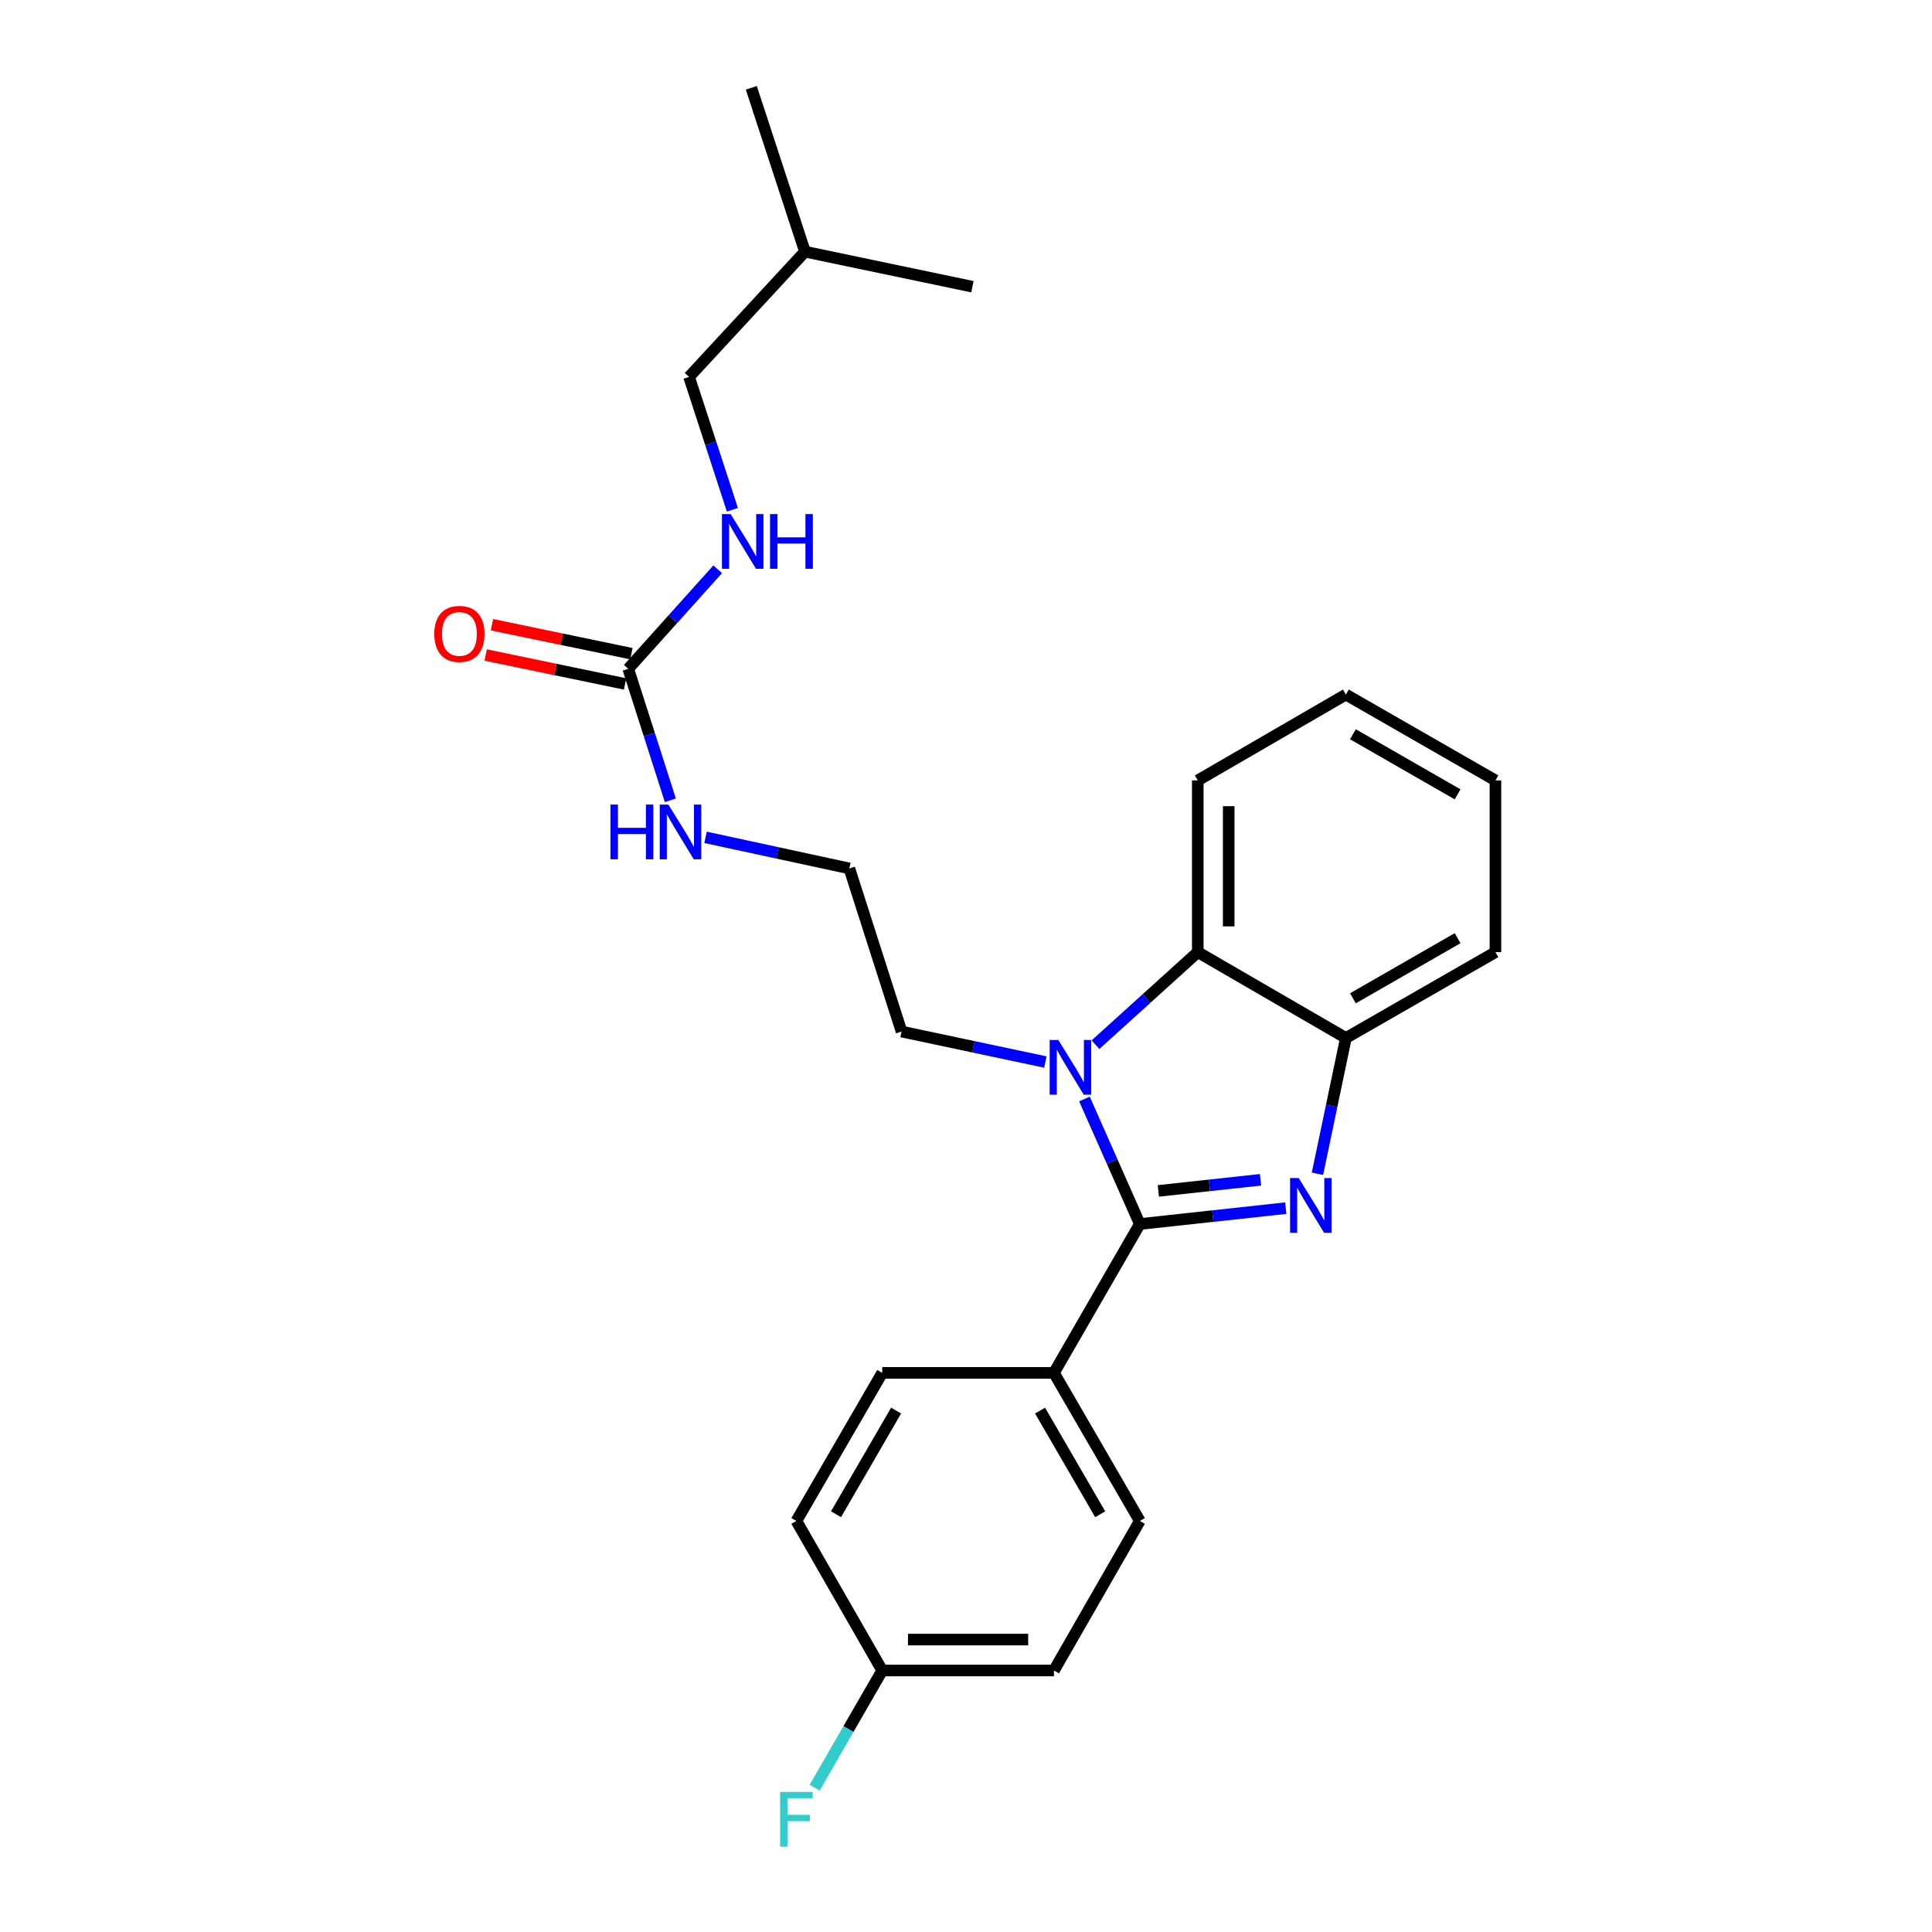<?xml version='1.0' encoding='iso-8859-1'?>
<svg version='1.1' baseProfile='full'
              xmlns='http://www.w3.org/2000/svg'
                      xmlns:rdkit='http://www.rdkit.org/xml'
                      xmlns:xlink='http://www.w3.org/1999/xlink'
                  xml:space='preserve'
width='1000px' height='1000px' viewBox='0 0 1000 1000'>
<!-- END OF HEADER -->
<rect style='opacity:1.0;fill:#FFFFFF;stroke:none' width='1000' height='1000' x='0' y='0'> </rect>
<path class='bond-0' d='M 589.969,633.554 L 627.74,629.445' style='fill:none;fill-rule:evenodd;stroke:#000000;stroke-width:6px;stroke-linecap:butt;stroke-linejoin:miter;stroke-opacity:1' />
<path class='bond-0' d='M 627.74,629.445 L 665.511,625.335' style='fill:none;fill-rule:evenodd;stroke:#0000FF;stroke-width:6px;stroke-linecap:butt;stroke-linejoin:miter;stroke-opacity:1' />
<path class='bond-0' d='M 599.569,616.411 L 626.009,613.534' style='fill:none;fill-rule:evenodd;stroke:#000000;stroke-width:6px;stroke-linecap:butt;stroke-linejoin:miter;stroke-opacity:1' />
<path class='bond-0' d='M 626.009,613.534 L 652.448,610.657' style='fill:none;fill-rule:evenodd;stroke:#0000FF;stroke-width:6px;stroke-linecap:butt;stroke-linejoin:miter;stroke-opacity:1' />
<path class='bond-1' d='M 589.969,633.554 L 575.639,601.193' style='fill:none;fill-rule:evenodd;stroke:#000000;stroke-width:6px;stroke-linecap:butt;stroke-linejoin:miter;stroke-opacity:1' />
<path class='bond-1' d='M 575.639,601.193 L 561.308,568.831' style='fill:none;fill-rule:evenodd;stroke:#0000FF;stroke-width:6px;stroke-linecap:butt;stroke-linejoin:miter;stroke-opacity:1' />
<path class='bond-5' d='M 589.969,633.554 L 545.52,710.591' style='fill:none;fill-rule:evenodd;stroke:#000000;stroke-width:6px;stroke-linecap:butt;stroke-linejoin:miter;stroke-opacity:1' />
<path class='bond-3' d='M 681.907,607.551 L 689.27,572.409' style='fill:none;fill-rule:evenodd;stroke:#0000FF;stroke-width:6px;stroke-linecap:butt;stroke-linejoin:miter;stroke-opacity:1' />
<path class='bond-3' d='M 689.27,572.409 L 696.633,537.267' style='fill:none;fill-rule:evenodd;stroke:#000000;stroke-width:6px;stroke-linecap:butt;stroke-linejoin:miter;stroke-opacity:1' />
<path class='bond-2' d='M 567.018,540.728 L 593.494,516.778' style='fill:none;fill-rule:evenodd;stroke:#0000FF;stroke-width:6px;stroke-linecap:butt;stroke-linejoin:miter;stroke-opacity:1' />
<path class='bond-2' d='M 593.494,516.778 L 619.969,492.827' style='fill:none;fill-rule:evenodd;stroke:#000000;stroke-width:6px;stroke-linecap:butt;stroke-linejoin:miter;stroke-opacity:1' />
<path class='bond-11' d='M 541.082,549.705 L 503.862,541.819' style='fill:none;fill-rule:evenodd;stroke:#0000FF;stroke-width:6px;stroke-linecap:butt;stroke-linejoin:miter;stroke-opacity:1' />
<path class='bond-11' d='M 503.862,541.819 L 466.643,533.933' style='fill:none;fill-rule:evenodd;stroke:#000000;stroke-width:6px;stroke-linecap:butt;stroke-linejoin:miter;stroke-opacity:1' />
<path class='bond-18' d='M 619.969,492.827 L 619.969,403.946' style='fill:none;fill-rule:evenodd;stroke:#000000;stroke-width:6px;stroke-linecap:butt;stroke-linejoin:miter;stroke-opacity:1' />
<path class='bond-18' d='M 635.974,479.495 L 635.974,417.278' style='fill:none;fill-rule:evenodd;stroke:#000000;stroke-width:6px;stroke-linecap:butt;stroke-linejoin:miter;stroke-opacity:1' />
<path class='bond-25' d='M 619.969,492.827 L 696.633,537.267' style='fill:none;fill-rule:evenodd;stroke:#000000;stroke-width:6px;stroke-linecap:butt;stroke-linejoin:miter;stroke-opacity:1' />
<path class='bond-19' d='M 696.633,537.267 L 774.034,492.827' style='fill:none;fill-rule:evenodd;stroke:#000000;stroke-width:6px;stroke-linecap:butt;stroke-linejoin:miter;stroke-opacity:1' />
<path class='bond-19' d='M 700.274,516.721 L 754.455,485.613' style='fill:none;fill-rule:evenodd;stroke:#000000;stroke-width:6px;stroke-linecap:butt;stroke-linejoin:miter;stroke-opacity:1' />
<path class='bond-4' d='M 325.177,346.178 L 336.074,380.202' style='fill:none;fill-rule:evenodd;stroke:#000000;stroke-width:6px;stroke-linecap:butt;stroke-linejoin:miter;stroke-opacity:1' />
<path class='bond-4' d='M 336.074,380.202 L 346.972,414.227' style='fill:none;fill-rule:evenodd;stroke:#0000FF;stroke-width:6px;stroke-linecap:butt;stroke-linejoin:miter;stroke-opacity:1' />
<path class='bond-6' d='M 325.177,346.178 L 348.326,320.42' style='fill:none;fill-rule:evenodd;stroke:#000000;stroke-width:6px;stroke-linecap:butt;stroke-linejoin:miter;stroke-opacity:1' />
<path class='bond-6' d='M 348.326,320.42 L 371.475,294.663' style='fill:none;fill-rule:evenodd;stroke:#0000FF;stroke-width:6px;stroke-linecap:butt;stroke-linejoin:miter;stroke-opacity:1' />
<path class='bond-7' d='M 326.804,338.342 L 290.722,330.85' style='fill:none;fill-rule:evenodd;stroke:#000000;stroke-width:6px;stroke-linecap:butt;stroke-linejoin:miter;stroke-opacity:1' />
<path class='bond-7' d='M 290.722,330.85 L 254.64,323.357' style='fill:none;fill-rule:evenodd;stroke:#FF0000;stroke-width:6px;stroke-linecap:butt;stroke-linejoin:miter;stroke-opacity:1' />
<path class='bond-7' d='M 323.55,354.013 L 287.468,346.52' style='fill:none;fill-rule:evenodd;stroke:#000000;stroke-width:6px;stroke-linecap:butt;stroke-linejoin:miter;stroke-opacity:1' />
<path class='bond-7' d='M 287.468,346.52 L 251.386,339.028' style='fill:none;fill-rule:evenodd;stroke:#FF0000;stroke-width:6px;stroke-linecap:butt;stroke-linejoin:miter;stroke-opacity:1' />
<path class='bond-9' d='M 545.52,710.591 L 589.969,787.246' style='fill:none;fill-rule:evenodd;stroke:#000000;stroke-width:6px;stroke-linecap:butt;stroke-linejoin:miter;stroke-opacity:1' />
<path class='bond-9' d='M 538.342,730.118 L 569.456,783.776' style='fill:none;fill-rule:evenodd;stroke:#000000;stroke-width:6px;stroke-linecap:butt;stroke-linejoin:miter;stroke-opacity:1' />
<path class='bond-10' d='M 545.52,710.591 L 456.64,710.591' style='fill:none;fill-rule:evenodd;stroke:#000000;stroke-width:6px;stroke-linecap:butt;stroke-linejoin:miter;stroke-opacity:1' />
<path class='bond-13' d='M 379.084,263.847 L 367.873,229.465' style='fill:none;fill-rule:evenodd;stroke:#0000FF;stroke-width:6px;stroke-linecap:butt;stroke-linejoin:miter;stroke-opacity:1' />
<path class='bond-13' d='M 367.873,229.465 L 356.662,195.083' style='fill:none;fill-rule:evenodd;stroke:#000000;stroke-width:6px;stroke-linecap:butt;stroke-linejoin:miter;stroke-opacity:1' />
<path class='bond-8' d='M 365.192,433.409 L 402.402,441.453' style='fill:none;fill-rule:evenodd;stroke:#0000FF;stroke-width:6px;stroke-linecap:butt;stroke-linejoin:miter;stroke-opacity:1' />
<path class='bond-8' d='M 402.402,441.453 L 439.612,449.498' style='fill:none;fill-rule:evenodd;stroke:#000000;stroke-width:6px;stroke-linecap:butt;stroke-linejoin:miter;stroke-opacity:1' />
<path class='bond-14' d='M 589.969,787.246 L 545.52,864.647' style='fill:none;fill-rule:evenodd;stroke:#000000;stroke-width:6px;stroke-linecap:butt;stroke-linejoin:miter;stroke-opacity:1' />
<path class='bond-15' d='M 456.64,710.591 L 412.208,787.246' style='fill:none;fill-rule:evenodd;stroke:#000000;stroke-width:6px;stroke-linecap:butt;stroke-linejoin:miter;stroke-opacity:1' />
<path class='bond-15' d='M 463.822,730.116 L 432.72,783.774' style='fill:none;fill-rule:evenodd;stroke:#000000;stroke-width:6px;stroke-linecap:butt;stroke-linejoin:miter;stroke-opacity:1' />
<path class='bond-17' d='M 466.643,533.933 L 439.612,449.498' style='fill:none;fill-rule:evenodd;stroke:#000000;stroke-width:6px;stroke-linecap:butt;stroke-linejoin:miter;stroke-opacity:1' />
<path class='bond-12' d='M 456.64,864.647 L 412.208,787.246' style='fill:none;fill-rule:evenodd;stroke:#000000;stroke-width:6px;stroke-linecap:butt;stroke-linejoin:miter;stroke-opacity:1' />
<path class='bond-16' d='M 456.64,864.647 L 439.149,894.97' style='fill:none;fill-rule:evenodd;stroke:#000000;stroke-width:6px;stroke-linecap:butt;stroke-linejoin:miter;stroke-opacity:1' />
<path class='bond-16' d='M 439.149,894.97 L 421.658,925.292' style='fill:none;fill-rule:evenodd;stroke:#33CCCC;stroke-width:6px;stroke-linecap:butt;stroke-linejoin:miter;stroke-opacity:1' />
<path class='bond-26' d='M 456.64,864.647 L 545.52,864.647' style='fill:none;fill-rule:evenodd;stroke:#000000;stroke-width:6px;stroke-linecap:butt;stroke-linejoin:miter;stroke-opacity:1' />
<path class='bond-26' d='M 469.972,848.642 L 532.188,848.642' style='fill:none;fill-rule:evenodd;stroke:#000000;stroke-width:6px;stroke-linecap:butt;stroke-linejoin:miter;stroke-opacity:1' />
<path class='bond-20' d='M 356.662,195.083 L 416.645,130.254' style='fill:none;fill-rule:evenodd;stroke:#000000;stroke-width:6px;stroke-linecap:butt;stroke-linejoin:miter;stroke-opacity:1' />
<path class='bond-23' d='M 619.969,403.946 L 696.633,359.506' style='fill:none;fill-rule:evenodd;stroke:#000000;stroke-width:6px;stroke-linecap:butt;stroke-linejoin:miter;stroke-opacity:1' />
<path class='bond-24' d='M 774.034,492.827 L 774.034,403.946' style='fill:none;fill-rule:evenodd;stroke:#000000;stroke-width:6px;stroke-linecap:butt;stroke-linejoin:miter;stroke-opacity:1' />
<path class='bond-21' d='M 416.645,130.254 L 388.877,45.455' style='fill:none;fill-rule:evenodd;stroke:#000000;stroke-width:6px;stroke-linecap:butt;stroke-linejoin:miter;stroke-opacity:1' />
<path class='bond-22' d='M 416.645,130.254 L 503.32,148.402' style='fill:none;fill-rule:evenodd;stroke:#000000;stroke-width:6px;stroke-linecap:butt;stroke-linejoin:miter;stroke-opacity:1' />
<path class='bond-27' d='M 696.633,359.506 L 774.034,403.946' style='fill:none;fill-rule:evenodd;stroke:#000000;stroke-width:6px;stroke-linecap:butt;stroke-linejoin:miter;stroke-opacity:1' />
<path class='bond-27' d='M 700.274,380.052 L 754.455,411.16' style='fill:none;fill-rule:evenodd;stroke:#000000;stroke-width:6px;stroke-linecap:butt;stroke-linejoin:miter;stroke-opacity:1' />
<path  class='atom-1' d='M 672.216 609.765
L 681.496 624.765
Q 682.416 626.245, 683.896 628.925
Q 685.376 631.605, 685.456 631.765
L 685.456 609.765
L 689.216 609.765
L 689.216 638.085
L 685.336 638.085
L 675.376 621.685
Q 674.216 619.765, 672.976 617.565
Q 671.776 615.365, 671.416 614.685
L 671.416 638.085
L 667.736 638.085
L 667.736 609.765
L 672.216 609.765
' fill='#0000FF'/>
<path  class='atom-2' d='M 547.796 538.294
L 557.076 553.294
Q 557.996 554.774, 559.476 557.454
Q 560.956 560.134, 561.036 560.294
L 561.036 538.294
L 564.796 538.294
L 564.796 566.614
L 560.916 566.614
L 550.956 550.214
Q 549.796 548.294, 548.556 546.094
Q 547.356 543.894, 546.996 543.214
L 546.996 566.614
L 543.316 566.614
L 543.316 538.294
L 547.796 538.294
' fill='#0000FF'/>
<path  class='atom-7' d='M 378.171 266.086
L 387.451 281.086
Q 388.371 282.566, 389.851 285.246
Q 391.331 287.926, 391.411 288.086
L 391.411 266.086
L 395.171 266.086
L 395.171 294.406
L 391.291 294.406
L 381.331 278.006
Q 380.171 276.086, 378.931 273.886
Q 377.731 271.686, 377.371 271.006
L 377.371 294.406
L 373.691 294.406
L 373.691 266.086
L 378.171 266.086
' fill='#0000FF'/>
<path  class='atom-7' d='M 398.571 266.086
L 402.411 266.086
L 402.411 278.126
L 416.891 278.126
L 416.891 266.086
L 420.731 266.086
L 420.731 294.406
L 416.891 294.406
L 416.891 281.326
L 402.411 281.326
L 402.411 294.406
L 398.571 294.406
L 398.571 266.086
' fill='#0000FF'/>
<path  class='atom-8' d='M 224.781 328.11
Q 224.781 321.31, 228.141 317.51
Q 231.501 313.71, 237.781 313.71
Q 244.061 313.71, 247.421 317.51
Q 250.781 321.31, 250.781 328.11
Q 250.781 334.99, 247.381 338.91
Q 243.981 342.79, 237.781 342.79
Q 231.541 342.79, 228.141 338.91
Q 224.781 335.03, 224.781 328.11
M 237.781 339.59
Q 242.101 339.59, 244.421 336.71
Q 246.781 333.79, 246.781 328.11
Q 246.781 322.55, 244.421 319.75
Q 242.101 316.91, 237.781 316.91
Q 233.461 316.91, 231.101 319.71
Q 228.781 322.51, 228.781 328.11
Q 228.781 333.83, 231.101 336.71
Q 233.461 339.59, 237.781 339.59
' fill='#FF0000'/>
<path  class='atom-9' d='M 315.996 416.443
L 319.836 416.443
L 319.836 428.483
L 334.316 428.483
L 334.316 416.443
L 338.156 416.443
L 338.156 444.763
L 334.316 444.763
L 334.316 431.683
L 319.836 431.683
L 319.836 444.763
L 315.996 444.763
L 315.996 416.443
' fill='#0000FF'/>
<path  class='atom-9' d='M 345.956 416.443
L 355.236 431.443
Q 356.156 432.923, 357.636 435.603
Q 359.116 438.283, 359.196 438.443
L 359.196 416.443
L 362.956 416.443
L 362.956 444.763
L 359.076 444.763
L 349.116 428.363
Q 347.956 426.443, 346.716 424.243
Q 345.516 422.043, 345.156 421.363
L 345.156 444.763
L 341.476 444.763
L 341.476 416.443
L 345.956 416.443
' fill='#0000FF'/>
<path  class='atom-17' d='M 403.788 927.515
L 420.628 927.515
L 420.628 930.755
L 407.588 930.755
L 407.588 939.355
L 419.188 939.355
L 419.188 942.635
L 407.588 942.635
L 407.588 955.835
L 403.788 955.835
L 403.788 927.515
' fill='#33CCCC'/>
</svg>

